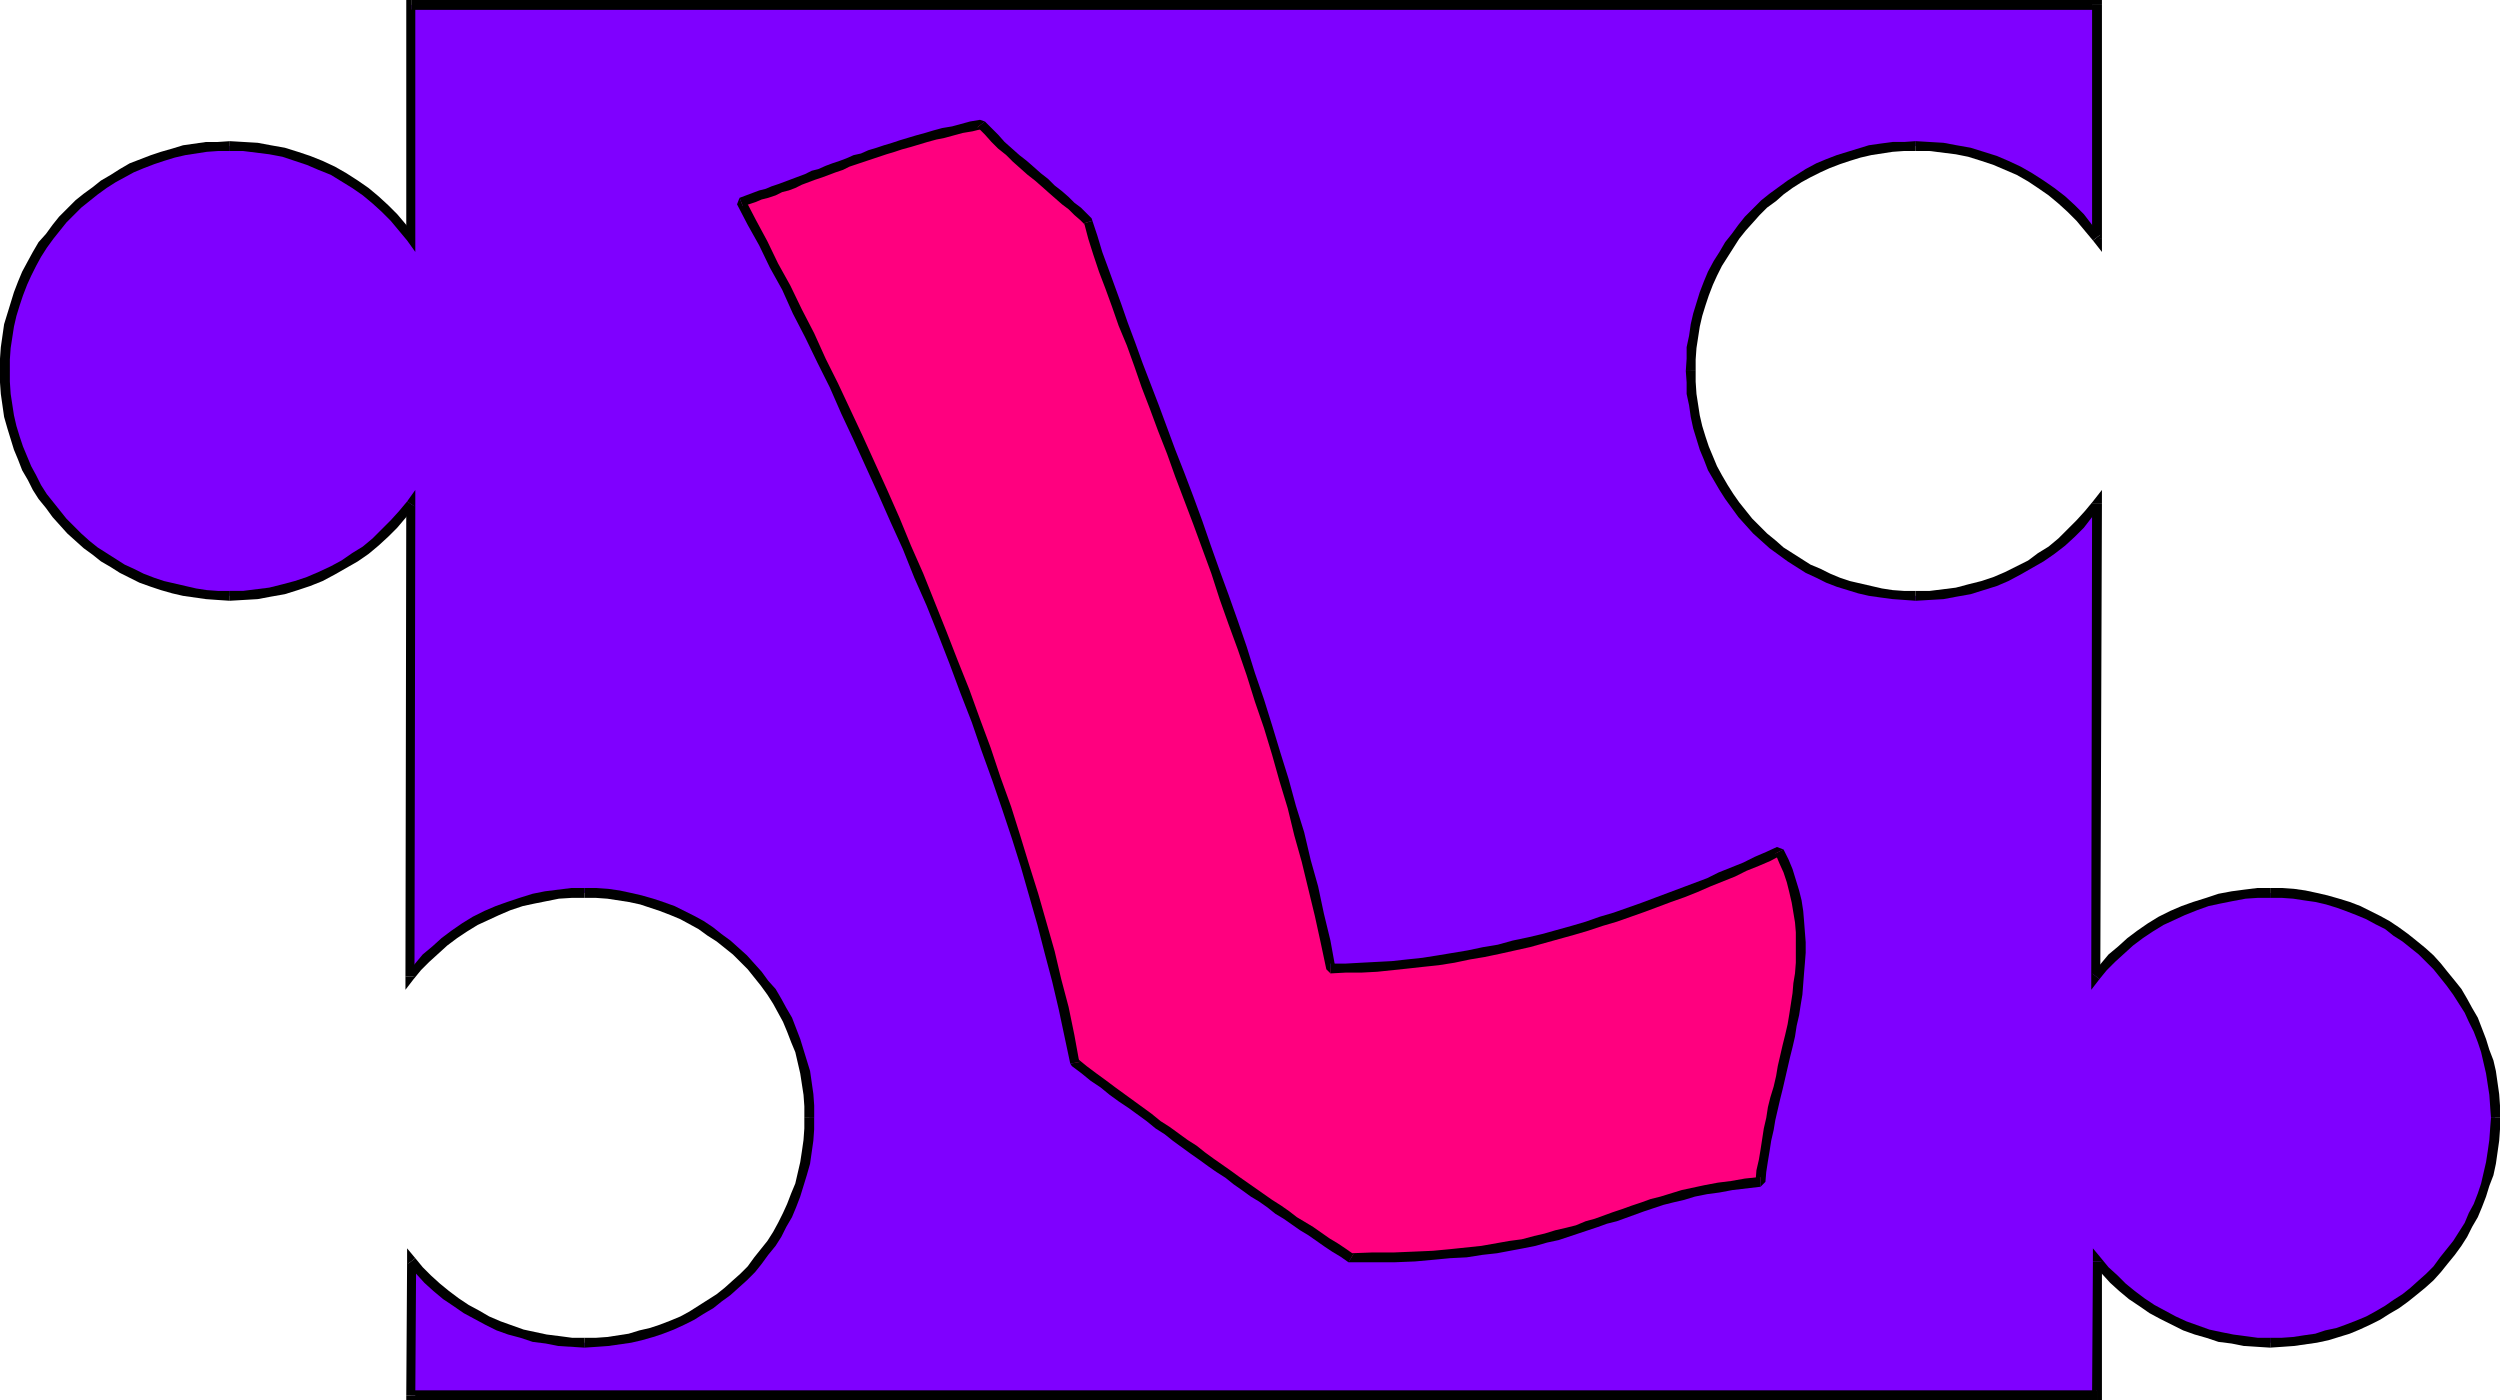 <?xml version="1.0" encoding="UTF-8" standalone="no"?>
<svg
   version="1.0"
   width="130.237mm"
   height="72.941mm"
   id="svg34"
   sodipodi:docname="Puzzle L.wmf"
   xmlns:inkscape="http://www.inkscape.org/namespaces/inkscape"
   xmlns:sodipodi="http://sodipodi.sourceforge.net/DTD/sodipodi-0.dtd"
   xmlns="http://www.w3.org/2000/svg"
   xmlns:svg="http://www.w3.org/2000/svg">
  <sodipodi:namedview
     id="namedview34"
     pagecolor="#ffffff"
     bordercolor="#000000"
     borderopacity="0.25"
     inkscape:showpageshadow="2"
     inkscape:pageopacity="0.0"
     inkscape:pagecheckerboard="0"
     inkscape:deskcolor="#d1d1d1"
     inkscape:document-units="mm" />
  <defs
     id="defs1">
    <pattern
       id="WMFhbasepattern"
       patternUnits="userSpaceOnUse"
       width="6"
       height="6"
       x="0"
       y="0" />
  </defs>
  <path
     style="fill:#7f00ff;fill-opacity:1;fill-rule:evenodd;stroke:none"
     d="M 412.888,0.97 V 46.863 l -1.616,-2.101 -1.616,-1.939 -1.939,-1.778 -1.778,-1.778 -2.101,-1.454 -1.939,-1.454 -2.262,-1.454 -2.262,-1.293 -2.262,-1.131 -2.262,-0.97 -2.586,-0.808 -2.424,-0.646 -2.586,-0.646 -2.747,-0.323 -2.586,-0.323 h -2.747 -2.262 l -2.262,0.162 -2.262,0.323 -2.101,0.323 -2.101,0.646 -2.262,0.485 -1.939,0.646 -2.101,0.808 -1.939,0.97 -1.939,0.97 -1.778,0.97 -1.778,1.293 -1.778,1.131 -1.616,1.454 -1.616,1.293 -1.616,1.454 -1.454,1.454 -1.293,1.778 -1.454,1.616 -1.131,1.778 -1.131,1.778 -1.131,1.778 -0.97,1.939 -0.97,1.939 -0.646,2.101 -0.808,1.939 -0.485,2.101 -0.646,2.262 -0.323,2.101 -0.323,2.262 -0.162,2.262 v 2.262 2.262 l 0.162,2.262 0.323,2.262 0.323,2.101 0.646,2.101 0.485,2.101 0.808,2.101 0.646,1.939 0.97,2.101 0.97,1.778 1.131,1.939 1.131,1.778 1.131,1.778 1.454,1.616 1.293,1.616 1.454,1.454 1.616,1.454 1.616,1.454 1.616,1.293 1.778,1.293 1.778,1.131 1.778,1.131 1.939,0.97 1.939,0.808 2.101,0.808 1.939,0.808 2.262,0.485 2.101,0.485 2.101,0.485 2.262,0.323 h 2.262 l 2.262,0.162 2.747,-0.162 2.586,-0.162 2.747,-0.485 2.586,-0.485 2.424,-0.646 2.586,-0.97 2.262,-0.97 2.262,-1.131 2.262,-1.131 2.262,-1.454 1.939,-1.454 2.101,-1.616 1.778,-1.616 1.939,-1.939 1.616,-1.939 1.616,-1.939 -0.162,93.079 1.454,-1.778 1.616,-1.939 1.778,-1.454 1.939,-1.616 1.939,-1.454 1.939,-1.454 2.101,-1.293 2.101,-1.131 2.262,-0.97 2.262,-0.808 2.424,-0.808 2.424,-0.646 2.424,-0.485 2.586,-0.485 2.424,-0.162 h 2.586 2.262 l 2.424,0.162 2.101,0.323 2.262,0.485 2.101,0.323 2.101,0.646 2.101,0.646 1.939,0.808 1.939,0.97 1.939,0.97 1.778,0.97 1.939,1.293 1.616,1.131 1.778,1.454 1.616,1.293 1.454,1.454 1.454,1.616 1.454,1.616 1.293,1.616 1.293,1.778 1.131,1.778 0.97,1.778 1.131,1.939 0.808,1.939 0.808,2.101 0.646,1.939 0.646,2.101 0.485,2.101 0.323,2.262 0.323,2.262 0.162,2.262 v 2.262 2.262 l -0.162,2.262 -0.323,2.101 -0.323,2.262 -0.485,2.101 -0.646,2.101 -0.646,2.101 -0.808,2.101 -0.808,1.939 -1.131,1.939 -0.97,1.778 -1.131,1.778 -1.293,1.778 -1.293,1.616 -1.454,1.616 -1.454,1.616 -1.454,1.454 -1.616,1.293 -1.778,1.293 -1.616,1.293 -1.939,1.131 -1.778,1.131 -1.939,0.97 -1.939,0.808 -1.939,0.808 -2.101,0.646 -2.101,0.646 -2.101,0.485 -2.262,0.323 -2.101,0.485 h -2.424 l -2.262,0.162 -2.424,-0.162 -2.586,-0.162 -2.424,-0.323 -2.424,-0.485 -2.424,-0.646 -2.262,-0.646 -2.262,-0.97 -2.262,-0.97 -2.101,-1.131 -2.101,-1.131 -1.939,-1.293 -1.939,-1.454 -1.939,-1.454 -1.778,-1.616 -1.616,-1.778 -1.454,-1.778 -0.162,26.34 H 80.962 V 248.372 l 1.616,1.778 1.616,1.778 1.778,1.616 1.778,1.454 1.939,1.454 2.101,1.293 2.101,1.131 2.101,1.131 2.101,0.97 2.262,0.97 2.424,0.646 2.262,0.646 2.586,0.485 2.424,0.323 2.586,0.162 2.424,0.162 2.262,-0.162 h 2.262 l 2.262,-0.485 2.262,-0.323 2.101,-0.485 2.101,-0.646 1.939,-0.646 2.101,-0.808 1.939,-0.808 1.939,-0.97 1.778,-1.131 1.778,-1.131 1.778,-1.293 1.616,-1.293 1.778,-1.293 1.454,-1.454 1.454,-1.616 1.454,-1.616 1.293,-1.616 1.293,-1.778 1.131,-1.778 0.97,-1.778 0.97,-1.939 0.97,-1.939 0.808,-2.101 0.646,-2.101 0.646,-2.101 0.485,-2.101 0.323,-2.262 0.323,-2.101 0.162,-2.262 v -2.262 -2.262 l -0.162,-2.262 -0.323,-2.262 -0.323,-2.262 -0.485,-2.101 -0.646,-2.101 -0.646,-1.939 -0.808,-2.101 -0.97,-1.939 -0.97,-1.939 -0.97,-1.778 -1.131,-1.778 -1.293,-1.778 -1.293,-1.616 -1.454,-1.616 -1.454,-1.616 -1.454,-1.454 -1.778,-1.293 -1.616,-1.454 -1.778,-1.131 -1.778,-1.293 -1.778,-0.97 -1.939,-0.97 -1.939,-0.97 -2.101,-0.808 -1.939,-0.646 -2.101,-0.646 -2.101,-0.323 -2.262,-0.485 -2.262,-0.323 -2.262,-0.162 h -2.262 -2.586 l -2.586,0.162 -2.424,0.485 -2.424,0.485 -2.424,0.646 -2.424,0.808 -2.262,0.808 -2.262,0.97 -2.101,1.131 -2.101,1.293 -2.101,1.454 -1.939,1.454 -1.778,1.616 -1.778,1.454 -1.616,1.939 -1.616,1.778 0.323,-93.079 -1.616,1.939 -1.778,1.939 -1.778,1.939 -1.778,1.616 -2.101,1.616 -2.101,1.454 -2.101,1.454 -2.262,1.131 -2.262,1.131 -2.424,0.97 -2.424,0.97 -2.586,0.646 -2.586,0.485 -2.586,0.485 -2.586,0.162 -2.747,0.162 -2.262,-0.162 h -2.262 l -2.262,-0.323 -2.262,-0.485 -2.101,-0.485 -2.101,-0.485 -1.939,-0.808 -2.101,-0.808 -1.939,-0.808 -1.939,-0.97 -1.778,-1.131 -1.778,-1.131 -1.778,-1.293 -1.616,-1.293 -1.778,-1.454 -1.454,-1.454 -1.454,-1.454 -1.293,-1.616 L 9.696,99.543 8.403,97.765 7.272,95.988 6.302,94.049 5.333,92.271 4.363,90.17 3.555,88.231 2.909,86.13 2.262,84.03 1.778,81.929 1.454,79.828 1.131,77.566 0.97,75.303 V 73.041 70.779 L 1.131,68.516 1.454,66.254 1.778,64.153 2.262,61.891 2.909,59.79 3.555,57.851 4.363,55.75 5.333,53.811 6.302,51.872 7.272,50.095 8.403,48.317 9.696,46.539 l 1.454,-1.616 1.293,-1.778 1.454,-1.454 1.454,-1.454 1.778,-1.293 1.616,-1.454 1.778,-1.131 1.778,-1.293 1.778,-0.97 1.939,-0.97 1.939,-0.97 2.101,-0.808 1.939,-0.646 2.101,-0.485 2.101,-0.646 2.262,-0.323 2.262,-0.323 2.262,-0.162 h 2.262 2.747 l 2.586,0.323 2.586,0.323 2.586,0.646 2.586,0.646 2.424,0.808 2.424,0.97 2.262,1.131 2.262,1.293 2.101,1.454 2.101,1.454 2.101,1.454 1.778,1.778 1.778,1.778 1.778,1.939 1.616,2.101 V 0.97 Z"
     id="path1" />
  <path
     style="fill:#000000;fill-opacity:1;fill-rule:evenodd;stroke:none"
     d="m 412.08,47.347 1.778,-0.485 V 0.97 h -1.939 V 46.863 l 1.616,-0.646 -1.454,1.131 1.778,2.262 v -2.747 z"
     id="path2" />
  <path
     style="fill:#000000;fill-opacity:1;fill-rule:evenodd;stroke:none"
     d="m 377.174,29.734 v 0 h 2.747 l 2.586,0.323 2.586,0.323 2.424,0.485 2.586,0.808 2.424,0.808 2.262,0.97 2.262,0.97 2.262,1.293 1.939,1.293 2.101,1.454 1.939,1.616 1.778,1.616 1.778,1.778 1.616,1.939 1.616,1.939 1.454,-1.131 -1.616,-1.939 -1.616,-2.101 -1.778,-1.778 -1.939,-1.778 -2.101,-1.616 -2.101,-1.454 -2.262,-1.454 -2.262,-1.293 -2.424,-1.131 -2.262,-0.97 -2.586,-0.808 -2.586,-0.808 -2.747,-0.485 -2.586,-0.485 -2.747,-0.162 -2.747,-0.162 v 0 z"
     id="path3" />
  <path
     style="fill:#000000;fill-opacity:1;fill-rule:evenodd;stroke:none"
     d="m 333.865,73.041 v 0 -2.262 l 0.162,-2.262 0.323,-2.101 0.323,-2.101 0.485,-2.101 0.646,-2.101 0.646,-1.939 0.808,-2.101 0.808,-1.778 0.97,-1.939 1.131,-1.778 1.131,-1.778 1.131,-1.778 1.293,-1.616 1.454,-1.616 1.293,-1.454 1.454,-1.454 1.778,-1.293 1.454,-1.293 1.778,-1.293 1.778,-1.131 1.778,-0.97 1.939,-0.97 1.778,-0.808 2.101,-0.808 1.939,-0.646 2.101,-0.646 2.101,-0.485 2.101,-0.323 2.101,-0.323 2.262,-0.162 h 2.262 v -1.939 l -2.262,0.162 h -2.262 l -2.424,0.323 -2.262,0.323 -2.101,0.646 -2.101,0.646 -2.101,0.646 -2.101,0.808 -1.939,0.808 -2.101,1.131 -1.778,1.131 -1.778,1.131 -1.778,1.293 -1.778,1.293 -1.616,1.293 -1.616,1.616 -1.616,1.616 -1.293,1.616 -1.293,1.778 -1.293,1.616 -1.131,1.939 -1.131,1.778 -1.131,2.101 -0.808,1.939 -0.808,2.101 -0.646,2.101 -0.646,2.101 -0.485,2.101 -0.323,2.262 -0.485,2.262 v 2.262 l -0.162,2.424 v 0 z"
     id="path4" />
  <path
     style="fill:#000000;fill-opacity:1;fill-rule:evenodd;stroke:none"
     d="m 377.174,116.349 v 0 h -2.262 l -2.262,-0.162 -2.101,-0.323 -2.101,-0.485 -2.101,-0.485 -2.101,-0.485 -1.939,-0.646 -1.939,-0.808 -1.939,-0.97 -1.939,-0.808 -1.778,-1.131 -1.778,-1.131 -1.778,-1.131 -1.454,-1.293 -1.778,-1.454 -1.454,-1.454 -1.454,-1.454 -1.293,-1.616 -1.293,-1.616 -1.131,-1.616 -1.131,-1.778 -1.131,-1.939 -0.97,-1.778 -0.808,-1.939 -0.808,-1.939 -0.646,-1.939 -0.646,-2.101 -0.485,-2.101 -0.323,-2.101 -0.323,-2.101 -0.162,-2.424 v -2.101 h -1.939 l 0.162,2.262 v 2.262 l 0.485,2.262 0.323,2.262 0.485,2.262 0.646,2.101 0.646,2.101 0.808,1.939 0.808,2.101 1.131,1.939 1.131,1.939 1.131,1.778 1.293,1.778 1.293,1.778 1.454,1.616 1.454,1.616 1.616,1.454 1.616,1.454 1.778,1.293 1.778,1.293 1.778,1.131 1.778,1.131 2.101,0.97 1.939,0.97 2.101,0.808 2.101,0.646 2.101,0.646 2.101,0.485 2.262,0.323 2.424,0.323 2.262,0.162 2.262,0.162 v 0 z"
     id="path5" />
  <path
     style="fill:#000000;fill-opacity:1;fill-rule:evenodd;stroke:none"
     d="m 413.857,99.22 -1.778,-0.485 -1.616,1.939 -1.616,1.778 -1.778,1.778 -1.778,1.778 -1.939,1.616 -2.101,1.293 -1.939,1.454 -2.262,1.131 -2.262,1.131 -2.262,0.97 -2.424,0.808 -2.586,0.646 -2.424,0.646 -2.586,0.323 -2.586,0.323 h -2.747 v 1.939 l 2.747,-0.162 2.747,-0.162 2.586,-0.485 2.747,-0.485 2.586,-0.808 2.586,-0.808 2.262,-0.97 2.424,-1.293 2.262,-1.293 2.262,-1.293 2.101,-1.454 2.101,-1.616 1.939,-1.778 1.778,-1.778 1.616,-2.101 1.616,-2.101 -1.616,-0.485 h 1.939 v -2.747 l -1.778,2.262 z"
     id="path6" />
  <path
     style="fill:#000000;fill-opacity:1;fill-rule:evenodd;stroke:none"
     d="m 411.918,191.652 1.616,0.646 0.323,-93.079 h -1.939 l -0.162,93.079 1.616,0.485 -1.616,-0.485 v 2.586 l 1.616,-2.101 z"
     id="path7" />
  <path
     style="fill:#000000;fill-opacity:1;fill-rule:evenodd;stroke:none"
     d="m 446.985,174.846 v 0 h -2.586 l -2.586,0.323 -2.424,0.323 -2.586,0.485 -2.424,0.808 -2.586,0.808 -2.262,0.808 -2.262,0.97 -2.262,1.131 -2.101,1.293 -2.101,1.454 -1.939,1.454 -1.778,1.616 -1.939,1.616 -1.616,1.939 -1.616,1.778 1.454,1.131 1.454,-1.778 1.616,-1.616 1.778,-1.616 1.778,-1.616 1.939,-1.454 1.939,-1.293 2.101,-1.293 2.101,-0.97 2.101,-0.97 2.424,-0.97 2.262,-0.808 2.262,-0.485 2.424,-0.485 2.586,-0.485 2.424,-0.162 h 2.424 v 0 z"
     id="path8" />
  <path
     style="fill:#000000;fill-opacity:1;fill-rule:evenodd;stroke:none"
     d="m 492.233,220.093 v 0 -2.424 l -0.162,-2.262 -0.323,-2.262 -0.323,-2.262 -0.485,-2.101 -0.808,-2.101 -0.646,-2.101 -0.808,-2.101 -0.808,-2.101 -1.131,-1.939 -0.97,-1.778 -1.131,-1.939 -1.293,-1.616 -1.454,-1.778 -1.293,-1.616 -1.454,-1.616 -1.616,-1.454 -1.778,-1.454 -1.616,-1.293 -1.778,-1.293 -1.939,-1.293 -1.778,-0.97 -1.939,-0.97 -1.939,-0.97 -2.101,-0.808 -2.101,-0.646 -2.262,-0.646 -2.101,-0.485 -2.262,-0.485 -2.262,-0.323 -2.262,-0.162 h -2.424 v 1.939 h 2.262 l 2.262,0.162 2.101,0.323 2.262,0.323 2.101,0.485 2.101,0.646 1.778,0.646 2.101,0.808 1.939,0.808 1.778,0.97 1.939,0.97 1.616,1.293 1.778,1.131 1.616,1.293 1.616,1.293 1.454,1.454 1.454,1.454 1.293,1.616 1.293,1.616 1.293,1.778 1.131,1.778 1.131,1.778 0.808,1.778 0.97,1.939 0.808,2.101 0.646,1.939 0.485,2.101 0.485,2.101 0.323,2.101 0.323,2.101 0.162,2.262 0.162,2.262 v 0 z"
     id="path9" />
  <path
     style="fill:#000000;fill-opacity:1;fill-rule:evenodd;stroke:none"
     d="m 446.985,265.34 v 0 l 2.424,-0.162 2.262,-0.162 2.262,-0.323 2.262,-0.323 2.262,-0.485 2.101,-0.646 2.101,-0.646 1.939,-0.808 2.101,-0.97 1.939,-0.97 1.778,-1.131 1.939,-1.131 1.778,-1.293 1.616,-1.293 1.778,-1.454 1.616,-1.454 1.454,-1.616 1.293,-1.616 1.454,-1.778 1.293,-1.778 1.131,-1.778 0.97,-1.939 1.131,-1.939 0.808,-1.939 0.808,-2.101 0.646,-2.101 0.808,-2.101 0.485,-2.262 0.323,-2.262 0.323,-2.262 0.162,-2.262 v -2.262 h -1.778 l -0.162,2.101 -0.162,2.262 -0.323,2.262 -0.323,2.101 -0.485,2.101 -0.485,2.101 -0.646,1.939 -0.808,2.101 -0.97,1.778 -0.808,1.939 -1.131,1.778 -1.131,1.778 -1.293,1.616 -1.293,1.616 -1.293,1.778 -1.454,1.454 -1.454,1.293 -1.616,1.454 -1.616,1.293 -1.778,1.131 -1.616,1.131 -1.939,1.131 -1.778,0.97 -1.939,0.808 -2.101,0.808 -1.778,0.646 -2.262,0.485 -1.939,0.646 -2.262,0.323 -2.101,0.323 -2.262,0.162 h -2.262 v 0 z"
     id="path10" />
  <path
     style="fill:#000000;fill-opacity:1;fill-rule:evenodd;stroke:none"
     d="m 413.857,248.372 -1.616,0.485 1.616,1.939 1.616,1.778 1.778,1.616 1.939,1.616 1.939,1.293 2.101,1.454 2.101,1.131 2.262,1.131 2.262,1.131 2.262,0.808 2.262,0.646 2.424,0.808 2.586,0.323 2.424,0.485 2.586,0.162 2.586,0.162 v -1.939 h -2.424 l -2.424,-0.323 -2.424,-0.323 -2.424,-0.485 -2.262,-0.485 -2.262,-0.808 -2.262,-0.808 -2.101,-0.97 -2.101,-1.131 -2.101,-1.131 -1.939,-1.293 -1.939,-1.454 -1.778,-1.454 -1.616,-1.616 -1.778,-1.616 -1.454,-1.778 -1.616,0.646 1.616,-0.646 -1.616,-1.939 v 2.586 z"
     id="path11" />
  <path
     style="fill:#000000;fill-opacity:1;fill-rule:evenodd;stroke:none"
     d="m 412.888,275.682 0.97,-0.97 V 248.372 h -1.778 l -0.162,26.34 0.97,-0.97 v 1.939 h 0.97 v -0.97 z"
     id="path12" />
  <path
     style="fill:#000000;fill-opacity:1;fill-rule:evenodd;stroke:none"
     d="m 79.992,274.712 0.97,0.97 H 412.888 v -1.939 H 80.962 l 0.808,0.97 H 79.992 v 0.97 h 0.97 z"
     id="path13" />
  <path
     style="fill:#000000;fill-opacity:1;fill-rule:evenodd;stroke:none"
     d="m 81.77,247.726 -1.616,0.646 -0.162,26.34 h 1.778 l 0.162,-26.34 -1.616,0.485 1.454,-1.131 -1.616,-1.939 v 2.586 z"
     id="path14" />
  <path
     style="fill:#000000;fill-opacity:1;fill-rule:evenodd;stroke:none"
     d="m 115.059,263.4 v 0 h -2.424 l -2.424,-0.323 -2.586,-0.323 -2.262,-0.485 -2.262,-0.485 -2.262,-0.808 -2.262,-0.808 -2.262,-0.97 -1.939,-1.131 -2.101,-1.131 -1.939,-1.293 -1.939,-1.454 -1.778,-1.454 -1.778,-1.616 -1.616,-1.616 -1.454,-1.778 -1.454,1.131 1.616,1.939 1.616,1.778 1.778,1.616 1.939,1.616 1.939,1.293 2.101,1.454 2.101,1.131 2.101,1.131 2.262,1.131 2.262,0.808 2.424,0.646 2.424,0.808 2.586,0.323 2.424,0.485 2.586,0.162 2.586,0.162 v 0 z"
     id="path15" />
  <path
     style="fill:#000000;fill-opacity:1;fill-rule:evenodd;stroke:none"
     d="m 158.368,220.093 v 0 2.101 l -0.162,2.262 -0.323,2.262 -0.323,2.101 -0.485,2.101 -0.485,2.101 -0.808,1.939 -0.808,2.101 -0.808,1.778 -0.97,1.939 -0.97,1.778 -1.131,1.778 -1.293,1.616 -1.293,1.616 -1.293,1.778 -1.454,1.454 -1.454,1.293 -1.616,1.454 -1.616,1.293 -1.778,1.131 -1.778,1.131 -1.778,1.131 -1.778,0.97 -1.939,0.808 -2.101,0.808 -1.939,0.646 -2.101,0.485 -2.101,0.646 -2.101,0.323 -2.101,0.323 -2.262,0.162 h -2.262 v 1.939 l 2.424,-0.162 2.262,-0.162 2.262,-0.323 2.262,-0.323 2.101,-0.485 2.262,-0.646 1.939,-0.646 2.101,-0.808 2.101,-0.97 1.939,-0.97 1.778,-1.131 1.939,-1.131 1.616,-1.293 1.778,-1.293 1.616,-1.454 1.616,-1.454 1.616,-1.616 1.293,-1.616 1.293,-1.778 1.454,-1.778 1.131,-1.778 0.97,-1.939 1.131,-1.939 0.808,-1.939 0.808,-2.101 0.646,-2.101 0.646,-2.101 0.646,-2.262 0.323,-2.262 0.323,-2.262 0.162,-2.262 v -2.262 0 z"
     id="path16" />
  <path
     style="fill:#000000;fill-opacity:1;fill-rule:evenodd;stroke:none"
     d="m 115.059,176.785 v 0 h 2.262 l 2.262,0.162 2.101,0.323 2.101,0.323 2.262,0.485 1.939,0.646 1.939,0.646 2.101,0.808 1.939,0.808 1.778,0.97 1.778,0.97 1.778,1.293 1.778,1.131 1.616,1.293 1.616,1.293 1.454,1.454 1.454,1.454 1.293,1.616 1.293,1.616 1.293,1.778 1.131,1.778 0.97,1.778 0.97,1.778 0.808,1.939 0.808,2.101 0.808,1.939 0.485,2.101 0.485,2.101 0.323,2.101 0.323,2.101 0.162,2.262 v 2.262 h 1.939 v -2.424 l -0.162,-2.262 -0.323,-2.262 -0.323,-2.262 -0.646,-2.101 -0.646,-2.101 -0.646,-2.101 -0.808,-2.101 -0.808,-2.101 -1.131,-1.939 -0.97,-1.778 -1.131,-1.939 -1.454,-1.616 -1.293,-1.778 -1.454,-1.616 -1.454,-1.616 -1.616,-1.454 -1.616,-1.454 -1.778,-1.293 -1.616,-1.293 -1.939,-1.293 -1.778,-0.97 -1.939,-0.97 -1.939,-0.97 -2.262,-0.808 -1.939,-0.646 -2.262,-0.646 -2.101,-0.485 -2.262,-0.485 -2.262,-0.323 -2.262,-0.162 h -2.424 v 0 z"
     id="path17" />
  <path
     style="fill:#000000;fill-opacity:1;fill-rule:evenodd;stroke:none"
     d="m 79.83,192.298 1.616,0.485 1.454,-1.778 1.616,-1.616 1.778,-1.616 1.778,-1.616 1.939,-1.454 1.939,-1.293 2.101,-1.293 2.101,-0.97 2.101,-0.97 2.262,-0.97 2.424,-0.808 2.262,-0.485 2.424,-0.485 2.424,-0.485 2.586,-0.162 h 2.424 v -1.939 h -2.586 l -2.586,0.323 -2.586,0.323 -2.424,0.485 -2.586,0.808 -2.424,0.808 -2.262,0.808 -2.262,0.97 -2.262,1.131 -2.101,1.293 -2.101,1.454 -1.939,1.454 -1.778,1.616 -1.939,1.616 -1.616,1.939 -1.616,1.778 1.616,0.646 H 79.83 v 2.586 l 1.616,-2.101 z"
     id="path18" />
  <path
     style="fill:#000000;fill-opacity:1;fill-rule:evenodd;stroke:none"
     d="M 81.608,99.704 79.992,99.22 79.83,192.298 h 1.778 l 0.162,-93.079 -1.616,-0.485 1.616,0.485 v -2.747 l -1.616,2.262 z"
     id="path19" />
  <path
     style="fill:#000000;fill-opacity:1;fill-rule:evenodd;stroke:none"
     d="m 45.248,118.288 v 0 l 2.747,-0.162 2.747,-0.162 2.586,-0.485 2.747,-0.485 2.586,-0.808 2.424,-0.808 2.424,-0.97 2.424,-1.293 2.262,-1.293 2.262,-1.293 2.101,-1.454 1.939,-1.616 1.939,-1.778 1.778,-1.778 1.778,-2.101 1.616,-2.101 -1.454,-0.97 -1.616,1.939 -1.616,1.778 -1.778,1.778 -1.778,1.778 -1.939,1.616 -2.101,1.293 -2.101,1.454 -2.101,1.131 -2.424,1.131 -2.262,0.97 -2.424,0.808 -2.424,0.646 -2.586,0.646 -2.586,0.323 -2.586,0.323 h -2.586 v 0 z"
     id="path20" />
  <path
     style="fill:#000000;fill-opacity:1;fill-rule:evenodd;stroke:none"
     d="m 0,73.041 v 0 2.262 l 0.162,2.262 0.323,2.262 0.323,2.262 0.646,2.262 0.646,2.101 0.646,2.101 0.808,1.939 0.808,2.101 1.131,1.939 0.97,1.939 1.131,1.778 1.454,1.778 1.293,1.778 1.454,1.616 1.454,1.616 1.616,1.454 1.616,1.454 1.778,1.293 1.616,1.293 1.939,1.131 1.778,1.131 1.939,0.97 1.939,0.97 2.262,0.808 1.939,0.646 2.262,0.646 2.101,0.485 2.262,0.323 2.262,0.323 2.262,0.162 2.424,0.162 v -1.939 h -2.262 l -2.262,-0.162 -2.101,-0.323 -2.101,-0.485 -2.101,-0.485 -2.101,-0.485 -1.939,-0.646 -2.101,-0.808 -1.939,-0.97 -1.778,-0.808 -1.778,-1.131 -1.778,-1.131 -1.778,-1.131 -1.616,-1.293 -1.616,-1.454 -1.454,-1.454 -1.454,-1.454 -1.293,-1.616 L 10.504,98.896 9.211,97.28 8.08,95.503 7.11,93.564 6.141,91.786 5.333,89.847 4.525,87.908 3.878,85.969 3.232,83.868 2.747,81.767 2.424,79.667 2.101,77.566 1.939,75.142 v -2.101 0 z"
     id="path21" />
  <path
     style="fill:#000000;fill-opacity:1;fill-rule:evenodd;stroke:none"
     d="m 45.248,27.794 v 0 l -2.424,0.162 h -2.262 l -2.262,0.323 -2.262,0.323 -2.101,0.646 -2.262,0.646 -1.939,0.646 -2.101,0.808 -2.101,0.808 -1.939,1.131 -1.778,1.131 -1.939,1.131 -1.616,1.293 -1.778,1.293 -1.616,1.293 -1.616,1.616 -1.616,1.616 -1.293,1.616 -1.293,1.778 -1.454,1.616 -1.131,1.939 -0.97,1.778 -1.131,2.101 -0.808,1.939 -0.808,2.101 -0.646,2.101 -0.646,2.101 -0.646,2.101 L 0.485,66.093 0.162,68.355 0,70.617 v 2.424 h 1.939 v -2.262 l 0.162,-2.262 0.323,-2.101 0.323,-2.101 0.485,-2.101 0.646,-2.101 0.646,-1.939 0.808,-2.101 0.808,-1.778 0.97,-1.939 0.97,-1.778 1.131,-1.778 1.293,-1.778 1.293,-1.616 1.293,-1.616 1.454,-1.454 1.454,-1.454 1.616,-1.293 1.616,-1.293 1.778,-1.293 1.778,-1.131 1.778,-0.97 1.778,-0.97 1.939,-0.808 2.101,-0.808 1.939,-0.646 2.101,-0.646 2.101,-0.485 2.101,-0.323 2.101,-0.323 2.262,-0.162 h 2.262 v 0 z"
     id="path22" />
  <path
     style="fill:#000000;fill-opacity:1;fill-rule:evenodd;stroke:none"
     d="m 79.992,46.863 1.616,-0.646 -1.616,-1.939 -1.778,-2.101 -1.778,-1.778 -1.939,-1.778 -1.939,-1.616 -2.101,-1.454 -2.262,-1.454 -2.262,-1.293 -2.424,-1.131 -2.424,-0.97 -2.424,-0.808 -2.586,-0.808 -2.747,-0.485 -2.586,-0.485 -2.747,-0.162 -2.747,-0.162 v 1.939 h 2.586 l 2.586,0.323 2.586,0.323 2.586,0.485 2.424,0.808 2.424,0.808 2.262,0.97 2.424,0.97 2.101,1.293 2.101,1.293 2.101,1.454 1.939,1.616 1.778,1.616 1.778,1.778 1.616,1.939 1.616,1.939 1.616,-0.485 -1.616,0.485 1.616,2.262 v -2.747 z"
     id="path23" />
  <path
     style="fill:#000000;fill-opacity:1;fill-rule:evenodd;stroke:none"
     d="M 80.962,0 79.992,0.97 V 46.863 h 1.778 V 0.97 L 80.962,1.939 V 0 H 79.992 v 0.97 z"
     id="path24" />
  <path
     style="fill:#000000;fill-opacity:1;fill-rule:evenodd;stroke:none"
     d="M 413.857,0.97 412.888,0 H 80.962 V 1.939 H 412.888 l -0.97,-0.97 h 1.939 V 0 h -0.97 z"
     id="path25" />
  <path
     style="fill:#ff007f;fill-opacity:1;fill-rule:evenodd;stroke:none"
     d="m 193.112,24.401 1.454,1.454 1.293,1.293 1.293,1.454 1.454,1.293 1.454,1.293 1.454,1.293 1.454,1.131 1.293,1.293 1.454,1.131 1.454,1.131 1.293,1.131 1.293,1.131 1.293,1.131 1.131,1.131 1.131,0.97 0.97,0.97 0.97,3.07 0.97,3.07 1.131,3.232 1.293,3.555 1.293,3.555 1.293,3.717 1.454,3.878 1.454,4.04 1.616,4.201 1.616,4.201 1.616,4.363 1.616,4.525 1.778,4.525 1.616,4.525 1.778,4.848 1.778,4.686 1.778,5.009 1.778,5.009 1.616,4.848 1.939,5.171 1.616,5.171 1.778,5.009 1.616,5.333 1.616,5.171 1.454,5.333 1.616,5.171 1.454,5.333 1.454,5.333 1.293,5.333 1.131,5.333 1.293,5.171 0.97,5.333 3.07,-0.162 h 3.07 l 2.909,-0.162 3.07,-0.162 3.07,-0.485 3.07,-0.323 3.07,-0.323 2.909,-0.485 3.07,-0.485 2.909,-0.646 2.909,-0.646 3.07,-0.646 2.909,-0.646 2.747,-0.808 3.07,-0.646 2.747,-0.808 2.909,-0.97 2.747,-0.808 2.747,-0.97 2.747,-0.808 2.747,-0.97 2.586,-0.97 2.586,-0.97 2.747,-1.131 2.424,-0.97 2.586,-0.97 2.424,-0.97 2.424,-1.131 2.262,-0.97 2.262,-0.97 2.262,-1.131 2.262,-0.97 0.808,1.939 0.808,1.939 0.808,2.101 0.485,1.939 0.485,2.101 0.323,1.939 0.162,1.939 0.323,2.101 v 1.939 2.101 1.939 l -0.323,2.101 -0.162,1.939 -0.162,2.101 -0.323,2.101 -0.323,1.939 -0.485,2.101 -0.323,2.101 -0.485,1.939 -0.485,2.101 -0.485,2.101 -0.485,2.101 -0.485,1.939 -0.485,2.101 -0.485,2.101 -0.485,1.939 -0.323,2.101 -0.485,2.101 -0.323,2.101 -0.323,1.939 -0.323,2.101 -0.162,2.101 -2.909,0.323 -2.747,0.323 -2.586,0.485 -2.424,0.485 -2.424,0.485 -2.101,0.485 -2.262,0.646 -1.939,0.485 -1.939,0.646 -1.939,0.485 -1.778,0.646 -1.778,0.646 -1.778,0.646 -1.939,0.646 -1.778,0.646 -1.939,0.646 -1.778,0.646 -2.101,0.646 -1.939,0.485 -2.262,0.646 -2.101,0.485 -2.424,0.485 -2.424,0.485 -2.747,0.485 -2.909,0.485 -2.909,0.323 -3.232,0.323 -3.394,0.162 -3.717,0.323 -3.878,0.162 h -4.202 l -4.363,0.162 -1.616,-1.131 -1.454,-0.97 -1.616,-0.97 -1.616,-1.131 -1.616,-1.131 -1.616,-0.97 -1.616,-1.131 -1.616,-1.131 -1.616,-0.97 -1.616,-1.131 -1.616,-1.131 -1.616,-1.131 -1.616,-1.131 -1.778,-1.293 -1.616,-1.131 -1.616,-1.131 -1.778,-1.293 -1.616,-1.293 -1.778,-1.131 -1.778,-1.293 -1.616,-1.131 -1.778,-1.293 -1.778,-1.293 -1.778,-1.293 -1.778,-1.293 -1.778,-1.293 -1.778,-1.454 -1.778,-1.293 -1.939,-1.293 -1.939,-1.454 -1.778,-1.293 -1.939,-1.454 -0.97,-5.333 -1.131,-5.494 -1.454,-5.333 -1.293,-5.656 -1.616,-5.494 -1.616,-5.656 -1.616,-5.656 -1.778,-5.817 -1.939,-5.656 -1.939,-5.817 -1.939,-5.817 -2.101,-5.656 -2.101,-5.817 -2.262,-5.656 -2.262,-5.817 -2.262,-5.656 -2.262,-5.494 -2.424,-5.656 -2.424,-5.494 -2.424,-5.494 -2.262,-5.333 -2.424,-5.171 -2.424,-5.333 -2.424,-5.009 -2.424,-5.009 -2.262,-4.848 -2.424,-4.848 -2.262,-4.525 -2.424,-4.525 -2.101,-4.363 -2.262,-4.04 -2.101,-4.04 1.293,-0.485 1.293,-0.323 1.293,-0.485 1.293,-0.485 1.293,-0.485 1.293,-0.485 1.293,-0.485 1.293,-0.485 1.293,-0.485 1.293,-0.485 1.293,-0.485 1.293,-0.485 1.454,-0.485 1.293,-0.646 1.454,-0.485 1.293,-0.485 1.454,-0.485 1.454,-0.485 1.454,-0.485 1.454,-0.646 1.616,-0.485 1.454,-0.323 1.616,-0.646 1.616,-0.485 1.616,-0.485 1.616,-0.323 1.778,-0.485 1.778,-0.485 1.778,-0.485 1.778,-0.485 1.939,-0.323 z"
     id="path26" />
  <path
     style="fill:#000000;fill-opacity:1;fill-rule:evenodd;stroke:none"
     d="m 215.089,43.469 -0.162,-0.485 -0.97,-0.97 -1.131,-1.131 -1.293,-0.97 -1.131,-1.131 -1.293,-1.131 -1.454,-1.131 -1.293,-1.293 -1.454,-1.131 -1.454,-1.293 -1.293,-1.131 -1.454,-1.131 -1.454,-1.293 -1.454,-1.293 -1.293,-1.454 -1.293,-1.293 -1.293,-1.293 -1.454,1.131 1.454,1.454 1.293,1.454 1.293,1.293 1.616,1.293 1.293,1.293 1.454,1.293 1.454,1.293 1.454,1.131 1.293,1.131 1.454,1.293 1.293,1.131 1.293,1.131 1.293,0.97 1.131,1.131 1.131,0.97 0.97,0.97 -0.162,-0.323 z"
     id="path27" />
  <path
     style="fill:#000000;fill-opacity:1;fill-rule:evenodd;stroke:none"
     d="m 261.953,189.713 0.97,0.808 -0.97,-5.333 -1.293,-5.333 -1.131,-5.333 -1.454,-5.171 -1.293,-5.494 -1.616,-5.171 -1.454,-5.333 -1.616,-5.171 -1.616,-5.333 -1.616,-5.171 -1.778,-5.171 -1.616,-5.171 -1.778,-5.171 -1.778,-5.009 -1.778,-4.848 -1.778,-5.009 -1.616,-4.686 -1.778,-4.848 -1.778,-4.686 -1.778,-4.525 -1.616,-4.363 -1.616,-4.363 -1.616,-4.201 -1.616,-4.201 -1.454,-4.04 -1.454,-3.878 -1.293,-3.717 -1.293,-3.555 -1.293,-3.555 -1.131,-3.07 -0.97,-3.232 -0.97,-2.909 -1.616,0.485 0.808,3.07 0.97,3.07 1.131,3.394 1.293,3.394 1.293,3.555 1.293,3.717 1.616,3.878 1.454,4.04 1.454,4.201 1.616,4.201 1.616,4.363 1.778,4.525 1.616,4.525 1.778,4.686 1.778,4.686 1.778,4.848 1.778,4.848 1.616,5.009 1.778,5.009 1.778,4.848 1.778,5.171 1.616,5.171 1.778,5.171 1.616,5.333 1.454,5.171 1.616,5.333 1.293,5.333 1.454,5.171 1.293,5.333 1.293,5.333 1.131,5.171 1.131,5.333 0.808,0.808 z"
     id="path28" />
  <path
     style="fill:#000000;fill-opacity:1;fill-rule:evenodd;stroke:none"
     d="m 351.156,167.251 -1.293,-0.485 -2.101,0.97 -2.262,0.97 -2.262,1.131 -2.424,0.97 -2.424,0.97 -2.262,1.131 -2.586,0.97 -2.586,0.97 -2.586,0.97 -2.586,0.97 -2.586,0.97 -2.747,0.97 -2.747,0.97 -2.747,0.808 -2.747,0.97 -2.747,0.808 -2.909,0.808 -2.909,0.808 -2.747,0.646 -3.07,0.646 -2.909,0.808 -2.909,0.485 -3.07,0.646 -2.909,0.485 -2.909,0.485 -3.07,0.485 -3.07,0.323 -2.909,0.323 -3.07,0.162 -3.07,0.162 -2.909,0.162 h -3.07 v 1.939 l 3.07,-0.162 h 3.07 l 3.07,-0.162 3.07,-0.323 3.07,-0.323 2.909,-0.323 3.07,-0.323 3.07,-0.485 3.07,-0.646 2.909,-0.485 3.07,-0.646 2.909,-0.646 2.909,-0.646 2.909,-0.808 2.909,-0.808 2.909,-0.808 2.747,-0.808 2.909,-0.97 2.747,-0.808 2.747,-0.97 2.747,-0.97 2.586,-0.97 2.586,-0.97 2.747,-0.97 2.424,-0.97 2.586,-1.131 2.424,-0.97 2.424,-0.97 2.262,-1.131 2.424,-0.97 2.262,-0.97 2.101,-1.131 -1.131,-0.323 z"
     id="path29" />
  <path
     style="fill:#000000;fill-opacity:1;fill-rule:evenodd;stroke:none"
     d="m 346.632,233.667 0.97,-0.97 0.162,-1.939 0.323,-2.101 0.323,-1.939 0.323,-2.101 0.485,-2.101 0.323,-1.939 0.485,-2.101 0.485,-2.101 0.485,-1.939 0.485,-2.101 0.485,-2.101 0.485,-2.101 0.485,-1.939 0.485,-2.101 0.323,-2.101 0.485,-2.101 0.323,-2.101 0.323,-1.939 0.162,-2.101 0.162,-2.101 0.162,-1.939 0.162,-2.101 v -2.101 l -0.162,-2.101 -0.162,-2.101 -0.162,-1.939 -0.323,-2.101 -0.485,-1.939 -0.646,-2.101 -0.646,-2.101 -0.808,-1.939 -0.97,-1.939 -1.616,0.808 0.808,1.939 0.808,1.778 0.646,1.939 0.485,1.939 0.485,2.101 0.323,1.939 0.323,1.939 0.162,1.939 v 1.939 2.101 1.939 l -0.162,2.101 -0.323,1.939 -0.162,1.939 -0.323,2.101 -0.323,2.101 -0.323,1.939 -0.485,2.101 -0.485,1.939 -0.485,2.101 -0.485,2.101 -0.323,1.939 -0.485,2.101 -0.646,2.101 -0.485,1.939 -0.323,2.101 -0.485,2.101 -0.323,2.101 -0.323,2.101 -0.323,1.939 -0.485,2.101 -0.162,2.101 0.97,-0.808 z"
     id="path30" />
  <path
     style="fill:#000000;fill-opacity:1;fill-rule:evenodd;stroke:none"
     d="m 265.509,248.534 h 0.485 4.363 4.202 l 4.04,-0.162 3.555,-0.323 3.394,-0.323 3.232,-0.162 3.07,-0.485 2.909,-0.323 2.586,-0.485 2.586,-0.485 2.424,-0.485 2.262,-0.646 2.262,-0.485 1.939,-0.646 1.939,-0.646 1.939,-0.646 1.939,-0.646 1.778,-0.646 1.939,-0.485 1.778,-0.646 1.778,-0.646 1.778,-0.646 1.939,-0.646 1.939,-0.646 1.939,-0.485 2.101,-0.485 2.101,-0.646 2.424,-0.485 2.424,-0.323 2.586,-0.485 2.747,-0.323 2.747,-0.323 v -1.939 l -3.07,0.323 -2.747,0.485 -2.586,0.323 -2.586,0.485 -2.262,0.485 -2.262,0.485 -2.101,0.646 -2.101,0.646 -1.939,0.485 -1.778,0.646 -1.939,0.646 -1.778,0.646 -1.939,0.646 -1.778,0.646 -1.778,0.646 -1.778,0.485 -1.939,0.808 -1.939,0.485 -2.101,0.485 -2.101,0.646 -2.101,0.485 -2.424,0.646 -2.424,0.323 -2.747,0.485 -2.747,0.485 -3.07,0.323 -3.07,0.323 -3.394,0.323 -3.717,0.162 -3.878,0.162 h -4.202 l -4.363,0.162 0.485,0.162 z"
     id="path31" />
  <path
     style="fill:#000000;fill-opacity:1;fill-rule:evenodd;stroke:none"
     d="m 210.726,209.428 0.323,0.485 1.939,1.454 1.778,1.454 1.939,1.293 1.778,1.454 1.778,1.293 1.939,1.293 1.778,1.293 1.778,1.293 1.778,1.454 1.778,1.131 1.616,1.293 1.778,1.293 1.778,1.293 1.616,1.131 1.778,1.293 1.616,1.131 1.778,1.131 1.616,1.293 1.616,1.131 1.778,1.293 1.616,0.97 1.616,1.131 1.616,1.293 1.616,0.97 1.616,1.131 1.616,1.131 1.616,0.97 1.616,1.131 1.616,1.131 1.454,0.97 1.616,0.97 1.616,1.131 0.97,-1.616 -1.616,-1.131 -1.454,-0.97 -1.616,-0.97 -1.616,-1.131 -1.616,-1.131 -1.616,-0.97 -1.616,-0.97 -1.454,-1.131 -1.616,-1.131 -1.778,-1.131 -1.616,-1.131 -1.616,-1.131 -1.616,-1.131 -1.616,-1.131 -1.778,-1.293 -1.616,-1.131 -1.616,-1.131 -1.778,-1.293 -1.616,-1.293 -1.778,-1.131 -1.778,-1.293 -1.778,-1.293 -1.778,-1.131 -1.778,-1.454 -1.778,-1.293 -1.778,-1.293 -1.778,-1.293 -1.778,-1.293 -1.939,-1.454 -1.778,-1.293 -1.939,-1.454 -1.778,-1.454 0.323,0.646 z"
     id="path32" />
  <path
     style="fill:#000000;fill-opacity:1;fill-rule:evenodd;stroke:none"
     d="m 145.601,38.944 -0.485,1.293 2.101,4.04 2.262,4.04 2.101,4.363 2.424,4.363 2.101,4.686 2.424,4.686 2.424,5.009 2.424,4.848 2.262,5.171 2.424,5.171 2.424,5.333 2.424,5.333 2.424,5.494 2.424,5.333 2.262,5.656 2.424,5.494 2.262,5.656 2.262,5.817 2.101,5.656 2.262,5.817 1.939,5.656 2.101,5.817 1.939,5.656 1.939,5.817 1.778,5.656 1.616,5.656 1.616,5.656 1.454,5.656 1.454,5.494 1.293,5.494 1.131,5.333 1.131,5.333 1.778,-0.323 -0.97,-5.333 -1.131,-5.494 -1.454,-5.494 -1.293,-5.494 -1.616,-5.656 -1.616,-5.656 -1.778,-5.656 -1.778,-5.817 -1.778,-5.656 -2.101,-5.817 -1.939,-5.817 -2.101,-5.656 -2.101,-5.817 -2.262,-5.656 -2.262,-5.817 -2.262,-5.656 -2.262,-5.656 -2.424,-5.494 -2.262,-5.494 -2.424,-5.494 -2.424,-5.333 -2.424,-5.333 -2.424,-5.171 -2.424,-5.171 -2.424,-4.848 -2.262,-5.009 -2.424,-4.686 -2.262,-4.686 -2.424,-4.363 -2.101,-4.363 -2.262,-4.201 -2.101,-4.04 -0.485,1.293 z"
     id="path33" />
  <path
     style="fill:#000000;fill-opacity:1;fill-rule:evenodd;stroke:none"
     d="m 193.92,23.916 -0.97,-0.323 -1.939,0.323 -1.778,0.485 -1.778,0.485 -1.939,0.323 -1.778,0.485 -1.616,0.485 -1.778,0.485 -1.616,0.485 -1.616,0.485 -1.454,0.485 -1.616,0.485 -1.454,0.485 -1.616,0.485 -1.454,0.646 -1.454,0.323 -1.454,0.646 -1.293,0.485 -1.454,0.485 -1.293,0.485 -1.454,0.646 -1.293,0.323 -1.293,0.646 -1.293,0.485 -1.293,0.485 -1.293,0.485 -1.293,0.485 -1.454,0.485 -1.131,0.485 -1.293,0.323 -1.293,0.485 -1.293,0.485 -1.293,0.485 0.646,1.616 1.131,-0.323 1.454,-0.485 1.131,-0.485 1.293,-0.323 1.454,-0.485 1.293,-0.646 1.293,-0.323 1.293,-0.485 1.293,-0.646 1.293,-0.485 1.293,-0.485 1.454,-0.485 1.293,-0.485 1.293,-0.485 1.454,-0.485 1.293,-0.646 1.454,-0.485 1.454,-0.485 1.454,-0.485 1.454,-0.485 1.454,-0.485 1.616,-0.485 1.454,-0.485 1.778,-0.485 1.616,-0.485 1.616,-0.485 1.778,-0.485 1.616,-0.323 1.778,-0.485 1.778,-0.485 1.939,-0.323 1.939,-0.485 -0.97,-0.323 z"
     id="path34" />
</svg>
